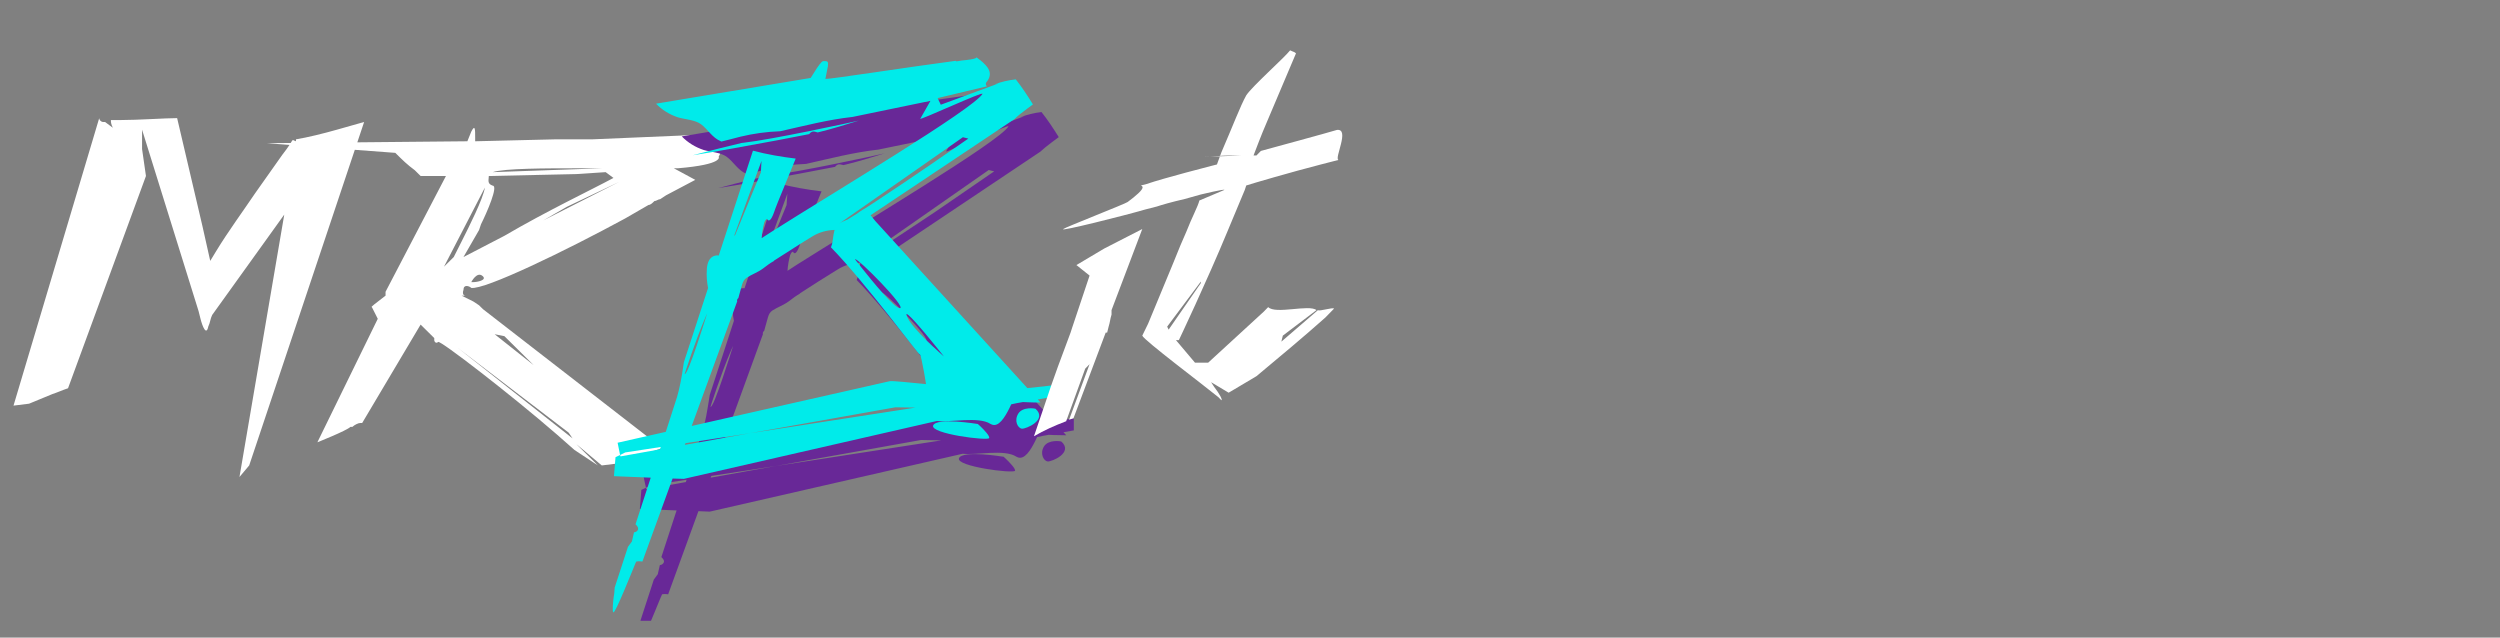 <svg width="149" height="38" viewBox="0 0 149 38" fill="none" xmlns="http://www.w3.org/2000/svg">
<rect x="0" y="0" width="149" height="38" fill="#808080" stroke="none"/>
<g clip-path="url(#clip0_206_28)">
<g clip-path="url(#clip1_206_28)">
<path d="M5.913 7.04C5.913 7.155 6.029 7.27 6.145 7.27H6.261L6.726 7.615C6.61 7.385 6.61 7.27 6.61 7.155H7.19C8.235 7.155 9.86 7.04 10.557 7.04L12.066 13.48L12.53 15.55L12.879 14.975C13.575 13.825 14.504 12.56 15.201 11.525L16.826 9.225C17.639 8.19 17.291 8.305 17.639 8.42V8.305C18.335 8.19 19.264 7.96 20.077 7.73L21.702 7.27L14.852 27.74L14.272 28.43L16.942 12.79L12.647 18.77C12.53 19 12.53 19.23 12.414 19.46C12.298 20.035 12.066 19.46 11.95 19L11.834 18.54L8.467 7.73V7.96V8.42V8.535V8.88L8.699 10.49L4.055 23.14C3.707 23.255 3.475 23.37 3.127 23.485L1.733 24.06L0.805 24.175L5.913 7.04ZM28.088 7.845C28.32 7.385 28.32 7.73 28.32 8.19V8.42L33.08 8.305C33.428 8.305 33.776 8.305 34.009 8.305C34.473 8.305 34.821 8.305 35.286 8.305L43.413 7.96L43.18 8.88L42.948 9.11L42.832 9.34C42.832 9.34 43.18 9.8 40.394 10.03H40.162L41.439 10.72L39.697 11.64L39.349 11.87C39.233 11.87 39.117 11.985 39.001 11.985C38.885 12.1 38.769 12.215 38.653 12.215L37.259 13.02C33.66 14.975 28.9 17.275 28.088 17.16C27.971 17.045 27.623 16.93 27.623 17.275C27.507 17.62 27.739 17.62 27.739 17.62H27.507L28.204 17.965L28.552 18.195L28.784 18.425L39.465 26.705L36.795 27.625L35.866 27.74L34.357 26.475L35.634 27.74L34.241 26.82L33.196 25.9C30.41 23.485 26.23 20.265 26.114 20.38C25.998 20.495 25.882 20.38 25.882 20.265V20.15L25.069 19.345L21.586 25.21H21.47C21.354 25.21 21.122 25.325 21.006 25.44H20.89C20.657 25.67 18.916 26.36 18.916 26.36L22.515 19L22.167 18.31C22.05 18.31 22.399 18.08 22.979 17.62V17.39L26.578 10.49H25.069L24.721 10.145C24.256 9.8 24.024 9.57 23.56 9.11L15.897 8.535L27.855 8.42L28.088 7.845ZM87.181 16.125L87.762 14.745L88.226 13.71C88.691 12.56 89.155 11.755 89.271 11.295L91.245 10.49C91.361 10.375 89.387 10.835 89.387 10.835L88.11 11.18C87.065 11.41 86.252 11.64 85.904 11.755L84.975 11.985C83.35 12.445 78.126 13.71 78.474 13.48C78.59 13.365 83.466 11.525 83.582 11.41L84.047 11.065C84.627 10.605 84.975 10.26 84.627 10.145L85.091 10.03C86.485 9.57 90.2 8.65 90.2 8.65L90.664 8.535L91.013 7.615C91.941 5.545 92.522 4.05 92.986 3.245C93.451 2.555 96.005 0.37 96.469 -0.205C96.701 -0.09 96.817 -0.09 96.933 0.025L94.612 5.315C94.147 6.35 93.799 7.27 93.567 7.845H93.799L94.147 7.5C94.147 7.5 99.836 6.005 100.184 5.89C101.229 5.775 99.952 8.075 100.3 8.19L98.907 8.535C96.585 9.11 93.334 10.03 92.986 10.145L92.87 10.49L92.522 11.295L91.477 13.71C89.852 17.505 87.646 21.99 87.646 21.99C87.646 21.99 87.53 21.99 87.413 21.99C87.413 21.99 88.11 22.795 88.923 23.715H89.968L94.379 19.805C94.495 19.69 94.612 19.575 94.728 19.46C95.308 20.035 97.978 19.23 98.559 19.69L95.889 21.645L95.772 22.105L98.675 19.69C98.791 19.805 99.836 19.46 99.952 19.575L99.255 20.265C97.514 21.76 95.656 23.255 93.799 24.75L91.593 26.015L90.2 25.21L90.432 25.555C90.896 26.13 91.129 26.59 91.013 26.59L90.78 26.36C89.619 25.44 84.859 21.99 84.743 21.645L85.208 20.725M27.275 20.725L34.125 26.13L33.892 25.785L27.275 20.725ZM81.725 14.975L84.743 13.48L82.305 19.69C82.305 19.69 82.305 19.69 82.305 19.805V19.92V20.035C82.189 20.38 82.189 20.61 82.073 20.955L81.957 21.415H81.841L79.287 27.97L78.938 28.085L80.564 23.83L80.215 24.175L78.706 28.2C77.777 28.545 76.965 28.89 76.152 29.35L76.965 27.05C77.661 24.98 78.474 22.91 79.054 21.415L79.171 21.07L80.564 17.045L79.519 16.24L81.725 14.975ZM30.061 20.035L29.481 19.92L31.803 21.76L30.061 20.035ZM89.387 17.505L86.717 20.955L86.833 21.185L89.387 17.62V17.505ZM28.784 16.47C28.436 16.125 28.088 16.815 28.088 16.815H28.204C28.436 16.815 29.016 16.7 28.784 16.47ZM28.9 11.18L26.462 15.895L27.043 15.32L27.507 14.4C27.971 13.48 28.784 11.87 28.9 11.18ZM36.563 10.605L36.098 10.26L34.357 10.375L29.133 10.49C29.133 10.72 29.016 10.95 29.365 11.065C29.713 11.065 29.016 12.675 28.668 13.365L28.552 13.71L27.623 15.32L30.061 14.055C32.615 12.56 35.286 11.295 36.563 10.605ZM36.911 10.835L33.776 12.33L32.383 13.135L36.911 10.835ZM29.365 10.26L35.866 10.03H34.357C32.615 10.03 30.061 10.03 29.365 10.26ZM92.638 7.845H91.709C90.896 7.845 90.2 7.96 89.735 7.96H89.619L92.638 7.845Z" fill="white"/>
<path d="M50.583 5.597L50.715 5.599C50.867 5.598 50.918 5.625 50.874 5.923L50.863 6.002L50.733 6.652L50.78 6.656C51.354 6.623 55.873 5.926 58.492 5.573C58.51 5.6 58.539 5.613 58.57 5.602C58.938 5.525 59.304 5.542 59.666 5.436C59.697 5.425 59.725 5.397 59.733 5.366L59.745 5.364L59.925 5.513C60.364 5.857 60.793 6.286 60.325 6.854C60.272 6.922 60.289 7.014 60.339 7.071L60.364 7.097L57.421 7.799L57.613 8.195L61.057 6.925L60.805 6.99C61.21 6.833 61.637 6.728 62.073 6.678C62.452 7.156 62.782 7.66 63.102 8.172L62.667 8.497C62.395 8.701 62.166 8.887 62.049 9.001L62.009 9.037L53.428 14.781L53.694 15.117L62.769 25.078L63.81 24.969C64.308 24.912 64.733 24.861 64.99 24.819L65.066 24.807L65.39 24.772C65.312 24.992 65.24 25.212 65.184 25.44L63.384 25.761L63.549 25.942C63.298 25.942 63.046 25.937 62.795 25.928L62.509 25.915L62.145 25.98L61.809 26.052L61.705 26.271C61.431 26.825 61.052 27.444 60.632 27.245L60.567 27.214C59.869 26.758 58.179 27.138 57.377 27.043L42.303 30.493L41.626 30.466L39.822 35.421L39.734 35.411C39.647 35.399 39.558 35.401 39.472 35.418L39.455 35.433L39.33 35.72C39.012 36.495 38.199 38.513 38.101 38.446C37.996 38.374 38.111 37.573 38.142 37.384L38.148 37.347L38.177 36.969L38.967 34.545L39.204 34.222L39.327 33.68L39.346 33.677C39.391 33.67 39.505 33.645 39.562 33.523C39.626 33.371 39.417 33.203 39.417 33.203L40.325 30.422L38.133 30.332L38.225 29.196L38.498 29.069L38.343 28.341L41.217 27.691L41.886 25.613L41.948 25.414C42.049 25.035 42.138 24.588 42.19 24.23L42.3 23.542L43.741 19.12C43.682 18.833 43.626 18.427 43.664 17.958C43.739 17.116 44.283 17.17 44.364 17.18L44.377 17.178L46.41 10.935C47.249 11.155 48.1 11.302 48.964 11.405L47.952 13.877L47.744 14.391L47.67 14.598C47.478 15.163 47.35 15.113 47.301 15.062L47.273 15.019C47.25 14.999 47.192 14.973 47.095 15.196C47.01 15.506 46.956 15.823 46.934 16.141L47.505 15.77C51.151 13.459 59.548 8.457 60.102 7.537C60.218 7.346 56.314 9.153 56.388 9.022L56.989 7.958L52.353 8.916C50.88 9.078 49.478 9.447 48.04 9.769C47.239 9.797 46.444 9.906 45.667 10.094L44.522 10.387C44.511 10.375 44.498 10.365 44.483 10.357C43.991 10.158 43.735 9.666 43.328 9.358C42.974 9.083 42.358 9.064 41.946 8.941C41.438 8.775 40.987 8.495 40.634 8.128L49.858 6.592L50.101 6.197C50.285 5.912 50.504 5.598 50.583 5.597ZM57.156 27.31C57.355 26.815 59.817 27.223 59.817 27.223L59.921 27.319C60.12 27.506 60.542 27.93 60.493 28.057C60.421 28.24 56.95 27.8 57.156 27.31ZM62.222 26.608C62.486 26.18 63.225 26.291 63.263 26.321C63.986 26.981 62.682 27.524 62.441 27.504C62.205 27.477 61.959 27.036 62.222 26.608ZM38.806 28.918L38.498 29.069L38.514 29.155L40.875 28.731L40.922 28.593L38.806 28.918ZM54.897 26.223L46.256 27.771L56.102 26.247L54.897 26.223ZM42.39 28.367L42.356 28.468L46.25 27.772L42.39 28.367ZM51.282 15.656C50.815 15.668 50.358 15.799 49.968 16.035L49.536 16.301L48.767 16.782L47.66 17.495L47.669 17.505C47.435 17.632 47.228 17.796 47.008 17.962C46.706 18.183 46.347 18.307 46.034 18.506C45.887 18.601 45.817 18.754 45.772 18.904L45.605 19.5L45.547 19.717C45.521 19.735 45.5 19.758 45.485 19.784C45.471 19.81 45.463 19.838 45.463 19.867L45.471 19.914L42.767 27.339L54.551 24.677L54.59 24.671C54.73 24.648 55.65 24.736 56.732 24.846L56.619 24.164C56.512 23.588 56.419 23.123 56.365 23.078C56.276 23.099 53.161 18.852 51.058 16.689L51.122 16.501C51.183 16.295 51.193 15.991 51.263 15.731L51.283 15.662L51.282 15.656ZM57.806 23.207L57.258 22.524C56.54 21.644 55.389 20.27 55.577 20.786C55.847 21.531 57.807 23.212 57.807 23.212L57.806 23.207ZM43.695 20.611L43.582 20.854C42.95 22.321 42.345 24.246 42.345 24.246C42.532 24.37 43.636 20.792 43.695 20.611ZM52.503 17.404L52.497 17.405L53.015 18.069C53.704 18.936 54.891 20.357 55.181 20.322C55.567 20.271 52.722 17.375 52.503 17.404ZM58.923 10.136L51.56 15.273L51.567 15.272C51.708 15.178 51.892 15.107 52.05 15.034L52.37 14.839L52.612 14.688L52.975 14.439L53.107 14.37L54.047 13.749L55.703 12.651L59.253 10.213L58.922 10.13L58.923 10.136ZM46.926 11.546L45.303 15.984L45.337 15.991L46.88 12.223L46.926 11.546ZM52.718 9.142C51.907 9.392 51.097 9.648 50.276 9.84L50.118 9.806C49.964 9.76 49.84 9.84 49.768 9.946L47.692 10.342C46.035 10.652 43.86 11.051 42.827 11.207L43.06 11.146C43.951 10.9 44.848 10.69 45.744 10.473L45.88 10.457C47.559 10.268 52.124 9.28 52.718 9.142Z" fill="#682897"/>
<path d="M49.049 3.643L49.214 3.645C49.335 3.656 49.375 3.696 49.34 3.969L49.322 4.049L49.193 4.705C49.448 4.729 54.229 3.984 56.959 3.625C56.975 3.646 56.998 3.66 57.03 3.655C57.397 3.572 57.764 3.595 58.131 3.476C58.163 3.471 58.184 3.444 58.199 3.418L58.445 3.603C58.865 3.951 59.238 4.359 58.791 4.9C58.737 4.968 58.748 5.061 58.798 5.118L58.823 5.144L55.88 5.846L56.072 6.242L59.516 4.972L59.264 5.037C59.669 4.87 60.107 4.782 60.54 4.729C60.911 5.203 61.248 5.706 61.562 6.225L61.231 6.468C60.918 6.697 60.642 6.919 60.514 7.047L60.476 7.089L51.887 12.828L52.16 13.164L61.23 23.131L62.271 23.022L63.359 22.881L63.526 22.854L63.849 22.82C63.778 23.039 63.7 23.259 63.643 23.488L61.85 23.808L62.015 23.989C61.758 23.989 61.507 23.988 61.254 23.975L60.968 23.962L60.605 24.027L60.268 24.099L60.164 24.318C59.891 24.872 59.511 25.491 59.092 25.293L59.027 25.262C58.329 24.805 56.639 25.186 55.843 25.089L40.762 28.54L40.086 28.52L38.287 33.468L38.199 33.458C38.112 33.445 38.023 33.447 37.937 33.465L37.913 33.48L37.876 33.564C37.666 34.066 36.672 36.565 36.56 36.494C36.469 36.431 36.547 35.82 36.581 35.541L36.607 35.395L36.636 35.016L37.426 32.593L37.662 32.27L37.786 31.727L37.805 31.724C37.853 31.719 37.899 31.702 37.937 31.675C37.975 31.648 38.004 31.612 38.021 31.571C38.085 31.418 37.876 31.25 37.876 31.25L38.784 28.469L36.591 28.38L36.685 27.249L36.957 27.116L36.809 26.387L39.682 25.738L40.352 23.66C40.515 23.117 40.65 22.354 40.709 21.923L40.759 21.589L42.2 17.167C42.147 16.879 42.091 16.473 42.13 16.004C42.191 15.271 42.61 15.215 42.776 15.223L42.837 15.231L44.876 8.981C45.708 9.202 46.566 9.348 47.423 9.452L46.37 12.025L46.209 12.437L46.136 12.645C45.937 13.211 45.809 13.16 45.76 13.109L45.734 13.077C45.71 13.052 45.651 13.02 45.555 13.249C45.47 13.559 45.416 13.876 45.394 14.194L45.971 13.822C49.612 11.512 58.002 6.511 58.563 5.589C58.679 5.399 54.774 7.206 54.849 7.075L55.456 6.01L50.813 6.969C49.34 7.131 47.944 7.499 46.501 7.822C45.7 7.85 44.904 7.959 44.128 8.147C43.75 8.244 43.373 8.346 42.988 8.438C42.975 8.427 42.96 8.417 42.943 8.41C42.458 8.21 42.195 7.719 41.789 7.411C41.435 7.142 40.818 7.117 40.406 6.994C39.9 6.827 39.451 6.546 39.1 6.179L48.318 4.645L48.568 4.248C48.746 3.964 48.965 3.65 49.05 3.648L49.049 3.643ZM55.615 25.357C55.814 24.863 58.277 25.27 58.277 25.27L58.434 25.411C58.644 25.614 59.002 25.983 58.953 26.11C58.881 26.288 55.417 25.852 55.615 25.357ZM60.688 24.654C60.951 24.226 61.684 24.339 61.723 24.368C62.445 25.028 61.148 25.57 60.907 25.55C60.665 25.524 60.424 25.083 60.688 24.654ZM37.265 26.965L36.964 27.115L36.98 27.202L39.341 26.778L39.381 26.64L37.265 26.965ZM53.364 24.275L44.702 25.82L54.567 24.293L53.364 24.275ZM40.856 26.413L40.815 26.515L44.709 25.819L40.856 26.413ZM49.741 13.704C49.274 13.715 48.818 13.846 48.427 14.083L47.888 14.413L46.119 15.542L46.134 15.551C45.894 15.679 45.687 15.843 45.467 16.009C45.172 16.229 44.806 16.354 44.5 16.552C44.352 16.647 44.282 16.8 44.231 16.951L44.065 17.548L44.006 17.765C43.981 17.783 43.962 17.805 43.948 17.831C43.935 17.857 43.928 17.885 43.928 17.914L43.937 17.96L41.226 25.387L52.978 22.73C53.002 22.726 53.025 22.722 53.049 22.718C53.19 22.695 54.109 22.784 55.191 22.893L55.078 22.212C54.971 21.636 54.878 21.17 54.83 21.125L54.818 21.127C54.735 21.146 51.626 16.898 49.525 14.741L49.589 14.553C49.642 14.342 49.652 14.038 49.722 13.778L49.742 13.709L49.741 13.704ZM56.265 21.254L55.785 20.656C55.075 19.78 53.845 18.3 54.042 18.832C54.312 19.577 56.273 21.259 56.273 21.259L56.265 21.254ZM42.154 18.658L42.047 18.901C41.416 20.367 40.804 22.293 40.804 22.293C40.992 22.417 42.095 18.839 42.154 18.658ZM50.969 15.45L50.956 15.453L51.319 15.916C51.974 16.747 53.33 18.402 53.64 18.369C54.033 18.317 51.181 15.422 50.969 15.45ZM57.382 8.183L50.026 13.319C50.167 13.225 50.352 13.154 50.516 13.08L50.83 12.887L51.078 12.734C51.194 12.65 51.311 12.566 51.435 12.492L51.567 12.417L52.231 11.983C53.254 11.313 54.461 10.495 55.485 9.795L57.713 8.26L57.381 8.177L57.382 8.183ZM45.385 9.593L43.762 14.032L43.802 14.037L45.347 10.275L45.385 9.593ZM51.184 7.188C50.373 7.438 49.556 7.695 48.736 7.893L48.583 7.852C48.423 7.807 48.3 7.887 48.227 7.993L46.33 8.36C44.66 8.672 42.358 9.092 41.286 9.254L41.519 9.193C42.411 8.953 43.307 8.737 44.203 8.52L44.339 8.504C46.018 8.315 50.583 7.327 51.184 7.188Z" fill="#00EBEA"/>
</g>
<g clip-path="url(#clip2_206_28)">
<path d="M8.839 8.638C8.839 8.728 8.926 8.817 9.013 8.817H9.101L9.45 9.086C9.362 8.907 9.362 8.817 9.362 8.728H9.799C10.584 8.728 11.805 8.638 12.329 8.638L13.463 13.65L13.812 15.261L14.074 14.813C14.597 13.918 15.295 12.934 15.819 12.128L17.04 10.338C17.651 9.533 17.389 9.623 17.651 9.712V9.623C18.174 9.533 18.872 9.354 19.483 9.175L20.705 8.817L15.557 24.747L15.121 25.284L17.128 13.113L13.899 17.767C13.812 17.945 13.812 18.125 13.725 18.303C13.638 18.751 13.463 18.303 13.376 17.945L13.289 17.587L10.758 9.175V9.354V9.712V9.802V10.07L10.933 11.323L7.443 21.167C7.181 21.257 7.007 21.346 6.745 21.436L5.698 21.883L5 21.973L8.839 8.638ZM25.503 9.265C25.678 8.907 25.678 9.175 25.678 9.533V9.712L29.255 9.623C29.517 9.623 29.778 9.623 29.953 9.623C30.302 9.623 30.564 9.623 30.913 9.623L37.02 9.354L36.846 10.07L36.671 10.249L36.584 10.428C36.584 10.428 36.846 10.786 34.752 10.965H34.577L35.537 11.502L34.228 12.218L33.966 12.397C33.879 12.397 33.792 12.486 33.705 12.486C33.617 12.576 33.53 12.665 33.443 12.665L32.396 13.292C29.691 14.813 26.114 16.603 25.503 16.514C25.416 16.424 25.154 16.335 25.154 16.603C25.067 16.872 25.241 16.872 25.241 16.872H25.067L25.59 17.14L25.852 17.319L26.027 17.498L34.054 23.942L32.047 24.658L31.349 24.747L30.215 23.763L31.174 24.747L30.127 24.031L29.342 23.315C27.248 21.436 24.107 18.93 24.02 19.02C23.933 19.109 23.846 19.02 23.846 18.93V18.84L23.235 18.214L20.617 22.778H20.53C20.443 22.778 20.268 22.868 20.181 22.957H20.094C19.919 23.136 18.611 23.673 18.611 23.673L21.315 17.945L21.054 17.409C20.966 17.409 21.228 17.23 21.664 16.872V16.693L24.369 11.323H23.235L22.973 11.055C22.624 10.786 22.45 10.607 22.101 10.249L16.342 9.802L25.329 9.712L25.503 9.265ZM69.912 15.708L70.349 14.634L70.698 13.829C71.047 12.934 71.396 12.307 71.483 11.949L72.966 11.323C73.053 11.233 71.57 11.591 71.57 11.591L70.611 11.86C69.825 12.039 69.215 12.218 68.953 12.307L68.255 12.486C67.033 12.844 63.107 13.829 63.369 13.65C63.456 13.56 67.121 12.128 67.208 12.039L67.557 11.77C67.993 11.412 68.255 11.144 67.993 11.055L68.342 10.965C69.389 10.607 72.181 9.891 72.181 9.891L72.53 9.802L72.792 9.086C73.49 7.475 73.926 6.311 74.275 5.685C74.624 5.148 76.543 3.447 76.892 3C77.067 3.089 77.154 3.089 77.241 3.179L75.496 7.296C75.147 8.101 74.886 8.817 74.711 9.265H74.886L75.147 8.996C75.147 8.996 79.423 7.833 79.684 7.743C80.469 7.654 79.51 9.444 79.772 9.533L78.725 9.802C76.98 10.249 74.537 10.965 74.275 11.055L74.188 11.323L73.926 11.949L73.141 13.829C71.919 16.782 70.261 20.272 70.261 20.272C70.261 20.272 70.174 20.272 70.087 20.272C70.087 20.272 70.611 20.899 71.221 21.615H72.007L75.322 18.572C75.409 18.483 75.496 18.393 75.584 18.303C76.02 18.751 78.027 18.125 78.463 18.483L76.456 20.004L76.369 20.362L78.55 18.483C78.637 18.572 79.423 18.303 79.51 18.393L78.986 18.93C77.678 20.093 76.282 21.257 74.886 22.42L73.228 23.405L72.181 22.778L72.356 23.047C72.704 23.494 72.879 23.852 72.792 23.852L72.617 23.673C71.745 22.957 68.168 20.272 68.08 20.004L68.429 19.288M24.893 19.288L30.04 23.494L29.866 23.226L24.893 19.288ZM65.812 14.813L68.08 13.65L66.248 18.483C66.248 18.483 66.248 18.483 66.248 18.572V18.662V18.751C66.161 19.02 66.161 19.198 66.074 19.467L65.986 19.825H65.899L63.98 24.926L63.718 25.016L64.939 21.704L64.678 21.973L63.543 25.105C62.845 25.373 62.235 25.642 61.624 26L62.235 24.21C62.758 22.599 63.369 20.988 63.805 19.825L63.892 19.556L64.939 16.424L64.154 15.798L65.812 14.813ZM26.986 18.751L26.55 18.662L28.295 20.093L26.986 18.751ZM71.57 16.782L69.564 19.467L69.651 19.646L71.57 16.872V16.782ZM26.027 15.977C25.765 15.708 25.503 16.245 25.503 16.245H25.59C25.765 16.245 26.201 16.156 26.027 15.977ZM26.114 11.86L24.282 15.529L24.718 15.082L25.067 14.366C25.416 13.65 26.027 12.397 26.114 11.86ZM31.872 11.412L31.523 11.144L30.215 11.233L26.288 11.323C26.288 11.502 26.201 11.681 26.463 11.77C26.725 11.77 26.201 13.023 25.939 13.56L25.852 13.829L25.154 15.082L26.986 14.097C28.906 12.934 30.913 11.949 31.872 11.412ZM32.134 11.591L29.778 12.755L28.732 13.381L32.134 11.591ZM26.463 11.144L31.349 10.965H30.215C28.906 10.965 26.986 10.965 26.463 11.144ZM74.013 9.265H73.315C72.704 9.265 72.181 9.354 71.832 9.354H71.745L74.013 9.265Z" fill="white"/>
</g>
</g>
<defs>
<clipPath id="clip0_206_28">
<rect width="149" height="38" fill="white"/>
</clipPath>
<clipPath id="clip1_206_28">
<rect width="64" height="38" fill="white" transform="translate(0 -1)"/>
</clipPath>
<clipPath id="clip2_206_28">
<rect width="33" height="38" fill="white" transform="translate(59 -4)"/>
</clipPath>
</defs>
</svg>
